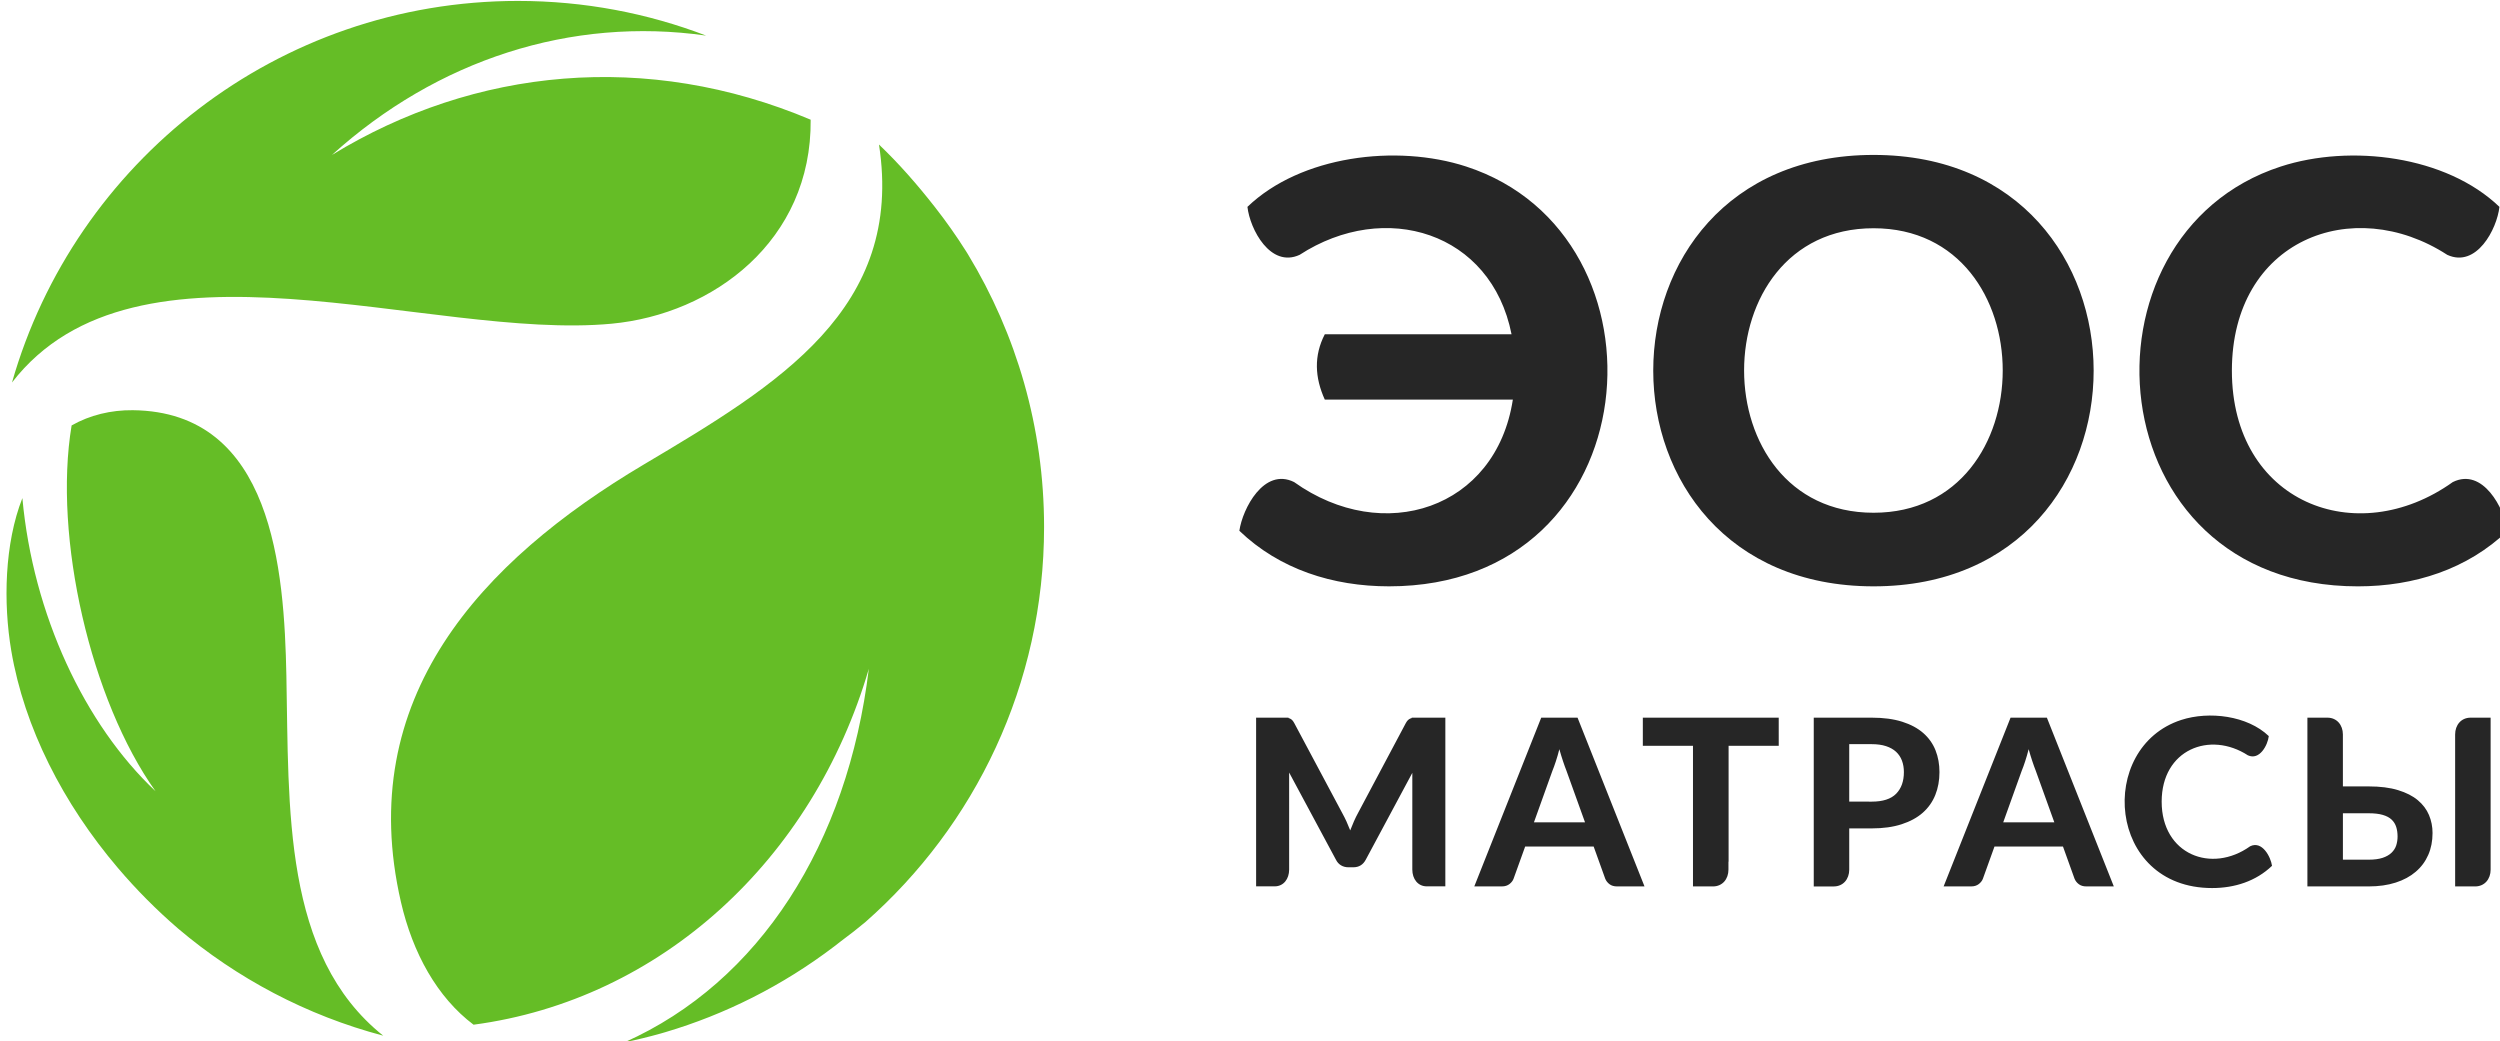 <?xml version="1.0" encoding="UTF-8" standalone="no"?> <svg xmlns:dc="http://purl.org/dc/elements/1.1/" xmlns:cc="http://creativecommons.org/ns#" xmlns:rdf="http://www.w3.org/1999/02/22-rdf-syntax-ns#" xmlns:svg="http://www.w3.org/2000/svg" xmlns="http://www.w3.org/2000/svg" xmlns:sodipodi="http://sodipodi.sourceforge.net/DTD/sodipodi-0.dtd" xmlns:inkscape="http://www.inkscape.org/namespaces/inkscape" width="143.811mm" height="59.881mm" viewBox="0 0 143.811 59.881" version="1.1" id="svg2049" inkscape:version="0.92.3 (2405546, 2018-03-11)" sodipodi:docname="logo_small.svg"><defs id="defs2043"></defs><g inkscape:label="Layer 1" inkscape:groupmode="layer" id="layer1" transform="translate(-77.773,-186.928)"><g transform="matrix(0.847,0,0,0.847,-873.017,53.669)" id="Layer1002"><path d="m 1134.621,220.383 c -1.463,-1.262 -2.828,-2.638 -4.071,-4.099 -3.729,-4.384 -6.364,-9.543 -7.246,-14.758 -0.551,-3.259 -0.458,-7.284 0.754,-10.366 0.723,7.914 4.234,15.38 9.043,19.907 -4.392,-6.15 -6.964,-17.246 -5.699,-24.842 1.246,-0.709 2.687,-1.05 4.155,-1.035 9.514,0.1 10.286,10.84 10.431,18.034 0.182,8.974 -0.265,18.985 6.575,24.445 -5.208,-1.377 -9.952,-3.9 -13.942,-7.285 z m 42.974,-54.922 c 0.079,8.224 -6.632,13.208 -13.524,13.855 -12.378,1.162 -32.244,-6.973 -40.718,3.992 4.265,-14.96 18.035,-25.914 34.364,-25.914 4.503,0 8.811,0.835 12.779,2.355 -9.173,-1.308 -18.266,1.643 -25.414,8.106 9.711,-5.939 21.413,-7.083 32.513,-2.395 z m -22.896,61.463 c -2.474,-1.865 -4.13,-4.862 -4.931,-8.334 -3.19,-13.828 5.403,-23.128 16.5,-29.716 9.124,-5.416 17.69,-10.573 15.967,-21.727 1.358,1.296 2.612,2.73 3.805,4.256 0.754,0.964 1.452,1.954 2.092,2.966 l 0.113,0.181 0.042,0.069 c 3.274,5.397 5.16,11.731 5.16,18.505 0,10.689 -4.695,20.279 -12.133,26.827 -0.536,0.446 -1.087,0.88 -1.657,1.298 -0.145,0.114 -0.29,0.23 -0.438,0.341 -3.552,2.702 -7.447,4.64 -11.486,5.838 l -0.017,0.005 -0.298,0.087 c -0.81,0.228 -1.632,0.428 -2.464,0.6 9.175,-4.089 15.152,-13.487 16.59,-25.366 -3.79,12.955 -14.111,22.475 -26.845,24.17 z" style="fill:#65bd26;fill-rule:evenodd" id="path20" inkscape:connector-curvature="0"></path><path d="m 1249.782,172.832 c -11.729,0 -11.717,19.322 0,19.322 11.692,0 11.702,-19.322 0,-19.322 z m 33.626,37.908 h -1.751 v -2.017 c 0,-0.215 0,-0.411 -4e-4,-0.586 v -0.927 c 0,-0.635 -0.405,-1.139 -1.053,-1.139 h -1.357 v 1.009 2.077 8.375 h 4.161 c 0.685,0 1.299,-0.087 1.837,-0.261 0.538,-0.173 0.991,-0.418 1.36,-0.735 0.371,-0.315 0.654,-0.697 0.849,-1.142 0.196,-0.445 0.292,-0.94 0.292,-1.487 0,-0.433 -0.08,-0.841 -0.241,-1.222 -0.161,-0.382 -0.412,-0.716 -0.757,-1.006 -0.345,-0.29 -0.795,-0.519 -1.347,-0.687 -0.552,-0.169 -1.215,-0.252 -1.992,-0.252 z m -6.784,-3.417 c -0.067,0.606 -0.625,1.671 -1.419,1.305 -2.579,-1.671 -5.856,-0.399 -5.856,3.149 0,3.582 3.382,4.905 6.007,3.03 0.82,-0.405 1.403,0.727 1.488,1.325 -1.09,1.047 -2.539,1.511 -4.069,1.511 -7.146,0 -7.845,-9.55 -2.097,-11.417 1.897,-0.616 4.498,-0.293 5.946,1.097 z m 12.656,-0.113 c 0,-0.635 0.405,-1.139 1.053,-1.139 h 1.357 c 0,3.44 4e-4,6.885 4e-4,10.323 0,0.635 -0.405,1.139 -1.053,1.139 h -1.357 c 0,-3.44 -4e-4,-6.885 -4e-4,-10.323 z m -68.58,-1.139 v 1.139 0.161 0.161 0.161 0.161 0.161 0.161 0.161 0.161 0.161 0.161 0.161 0.161 0.161 0.161 0.161 0.161 0.161 0.161 0.161 0.161 0.161 0.162 0.161 0.161 0.161 0.161 0.161 0.161 0.161 0.162 0.161 3.453 h -4e-4 v 1.87 h -1.263 c -0.603,0 -0.98,-0.504 -0.98,-1.139 l 4e-4,-6.569 -3.163,5.899 c -0.182,0.342 -0.463,0.514 -0.843,0.514 h -0.337 c -0.188,0 -0.354,-0.045 -0.499,-0.132 -0.145,-0.086 -0.26,-0.213 -0.345,-0.382 l -3.179,-5.921 4e-4,6.591 c 0,0.635 -0.377,1.139 -0.98,1.139 h -1.263 v -1.807 h -4e-4 v -3.355 -0.161 -0.161 -0.162 -0.161 -0.161 -0.161 -0.161 -0.161 -0.161 -0.161 -0.162 -0.161 -0.161 -0.161 -0.161 -0.161 -0.161 -0.161 -0.161 -0.161 -0.161 -0.161 -0.161 -0.161 -0.161 -0.161 -0.161 -0.161 -0.161 -0.161 -0.161 -0.161 -1.139 h 0.98 0.851 v 0 0 0 0 0 0 0 0 h 0.01 v 0 0 h 0.36 v 0.028 c 0.027,0.006 0.052,0.014 0.075,0.023 0.061,0.023 0.118,0.06 0.169,0.11 0.051,0.05 0.099,0.121 0.147,0.21 l 3.261,6.115 c 0.102,0.184 0.198,0.374 0.286,0.568 0.088,0.194 0.172,0.395 0.252,0.601 0.08,-0.211 0.166,-0.417 0.254,-0.617 0.088,-0.2 0.183,-0.392 0.284,-0.577 l 3.237,-6.09 c 0.048,-0.089 0.099,-0.161 0.152,-0.21 0.054,-0.05 0.113,-0.087 0.175,-0.11 0.023,-0.009 0.047,-0.016 0.073,-0.022 v -0.028 h 0.358 v 0 0 0 h 0.01 v 0 0 h 0.01 v 0 h 0.01 v 0 0 h 0.852 z m 13.526,11.461 h -1.864 c -0.208,0 -0.377,-0.05 -0.508,-0.148 -0.132,-0.097 -0.23,-0.22 -0.295,-0.374 l -0.787,-2.188 h -4.651 l -0.788,2.188 c -0.048,0.132 -0.139,0.251 -0.275,0.359 -0.137,0.107 -0.309,0.162 -0.512,0.162 h -1.88 l 4.546,-11.461 h 2.466 z m -4.04,-4.352 -1.262,-3.507 c -0.074,-0.185 -0.152,-0.404 -0.235,-0.653 -0.083,-0.25 -0.166,-0.519 -0.247,-0.808 -0.074,0.294 -0.152,0.569 -0.236,0.821 -0.083,0.254 -0.162,0.472 -0.238,0.656 l -1.252,3.491 z m 13.156,-5.197 h -3.405 v 7.869 h -0.01 v 0.542 c 0,0.635 -0.405,1.139 -1.053,1.139 h -1.356 v -1.681 0 -7.869 h -3.406 v -1.912 h 9.229 z m 6.315,-1.912 c 0.797,0 1.488,0.092 2.069,0.276 0.581,0.185 1.058,0.441 1.433,0.77 0.374,0.329 0.653,0.722 0.832,1.174 0.179,0.452 0.267,0.946 0.267,1.477 0,0.564 -0.093,1.08 -0.281,1.549 -0.188,0.469 -0.471,0.871 -0.851,1.209 -0.38,0.336 -0.86,0.597 -1.438,0.784 -0.578,0.188 -1.255,0.282 -2.031,0.282 h -1.527 v 0.856 1.947 c 0,0.635 -0.405,1.139 -1.053,1.139 h -1.357 v -3.086 -8.375 z m 0,5.703 c 0.754,0 1.309,-0.179 1.66,-0.537 0.351,-0.359 0.525,-0.848 0.525,-1.47 0,-0.284 -0.044,-0.545 -0.132,-0.779 -0.088,-0.235 -0.222,-0.435 -0.401,-0.601 -0.18,-0.167 -0.407,-0.292 -0.68,-0.382 -0.274,-0.09 -0.597,-0.135 -0.972,-0.135 h -1.527 v 3.902 z m 16.442,5.758 h -1.864 c -0.209,0 -0.377,-0.05 -0.508,-0.148 -0.132,-0.097 -0.23,-0.22 -0.295,-0.374 l -0.786,-2.188 h -4.651 l -0.787,2.188 c -0.048,0.132 -0.14,0.251 -0.275,0.359 -0.137,0.107 -0.308,0.162 -0.512,0.162 h -1.88 l 4.546,-11.461 h 2.466 z m -4.04,-4.352 -1.262,-3.507 c -0.075,-0.185 -0.152,-0.404 -0.235,-0.653 -0.083,-0.25 -0.166,-0.519 -0.247,-0.808 -0.075,0.294 -0.152,0.569 -0.236,0.821 -0.082,0.254 -0.163,0.472 -0.238,0.656 l -1.253,3.491 z m 21.35,2.536 h -1.751 v -3.152 h 1.751 c 0.386,0 0.704,0.037 0.956,0.111 0.252,0.074 0.453,0.179 0.6,0.319 0.148,0.139 0.252,0.308 0.314,0.503 0.061,0.195 0.091,0.411 0.091,0.647 0,0.21 -0.031,0.41 -0.091,0.601 -0.062,0.19 -0.169,0.355 -0.319,0.5 -0.149,0.144 -0.35,0.26 -0.602,0.345 -0.253,0.084 -0.568,0.126 -0.949,0.126 z m -33.626,-18.564 c -19.945,0 -19.958,-29.3 0,-29.3 19.925,0 19.933,29.3 0,29.3 z m -42.524,-25.773 c 0.168,1.514 1.56,4.172 3.544,3.259 5.801,-3.761 13.017,-1.554 14.393,5.396 h -12.684 c -0.751,1.454 -0.68,2.935 0,4.435 h 12.772 c -1.144,7.44 -8.805,9.923 -14.857,5.601 -2.048,-1.012 -3.502,1.815 -3.717,3.309 2.723,2.614 6.341,3.773 10.162,3.773 17.847,0 19.593,-23.849 5.237,-28.513 -4.735,-1.539 -11.234,-0.732 -14.85,2.74 z m 85.03,0 c -0.168,1.514 -1.56,4.172 -3.544,3.259 -6.44,-4.175 -14.627,-0.996 -14.627,7.865 0,8.946 8.446,12.25 15.003,7.568 2.048,-1.012 3.502,1.815 3.717,3.309 -2.722,2.614 -6.341,3.773 -10.162,3.773 -17.848,0 -19.593,-23.849 -5.236,-28.513 4.735,-1.539 11.234,-0.732 14.849,2.74 z" style="fill:#262626;fill-rule:evenodd" id="path22" inkscape:connector-curvature="0"></path></g></g></svg> 
